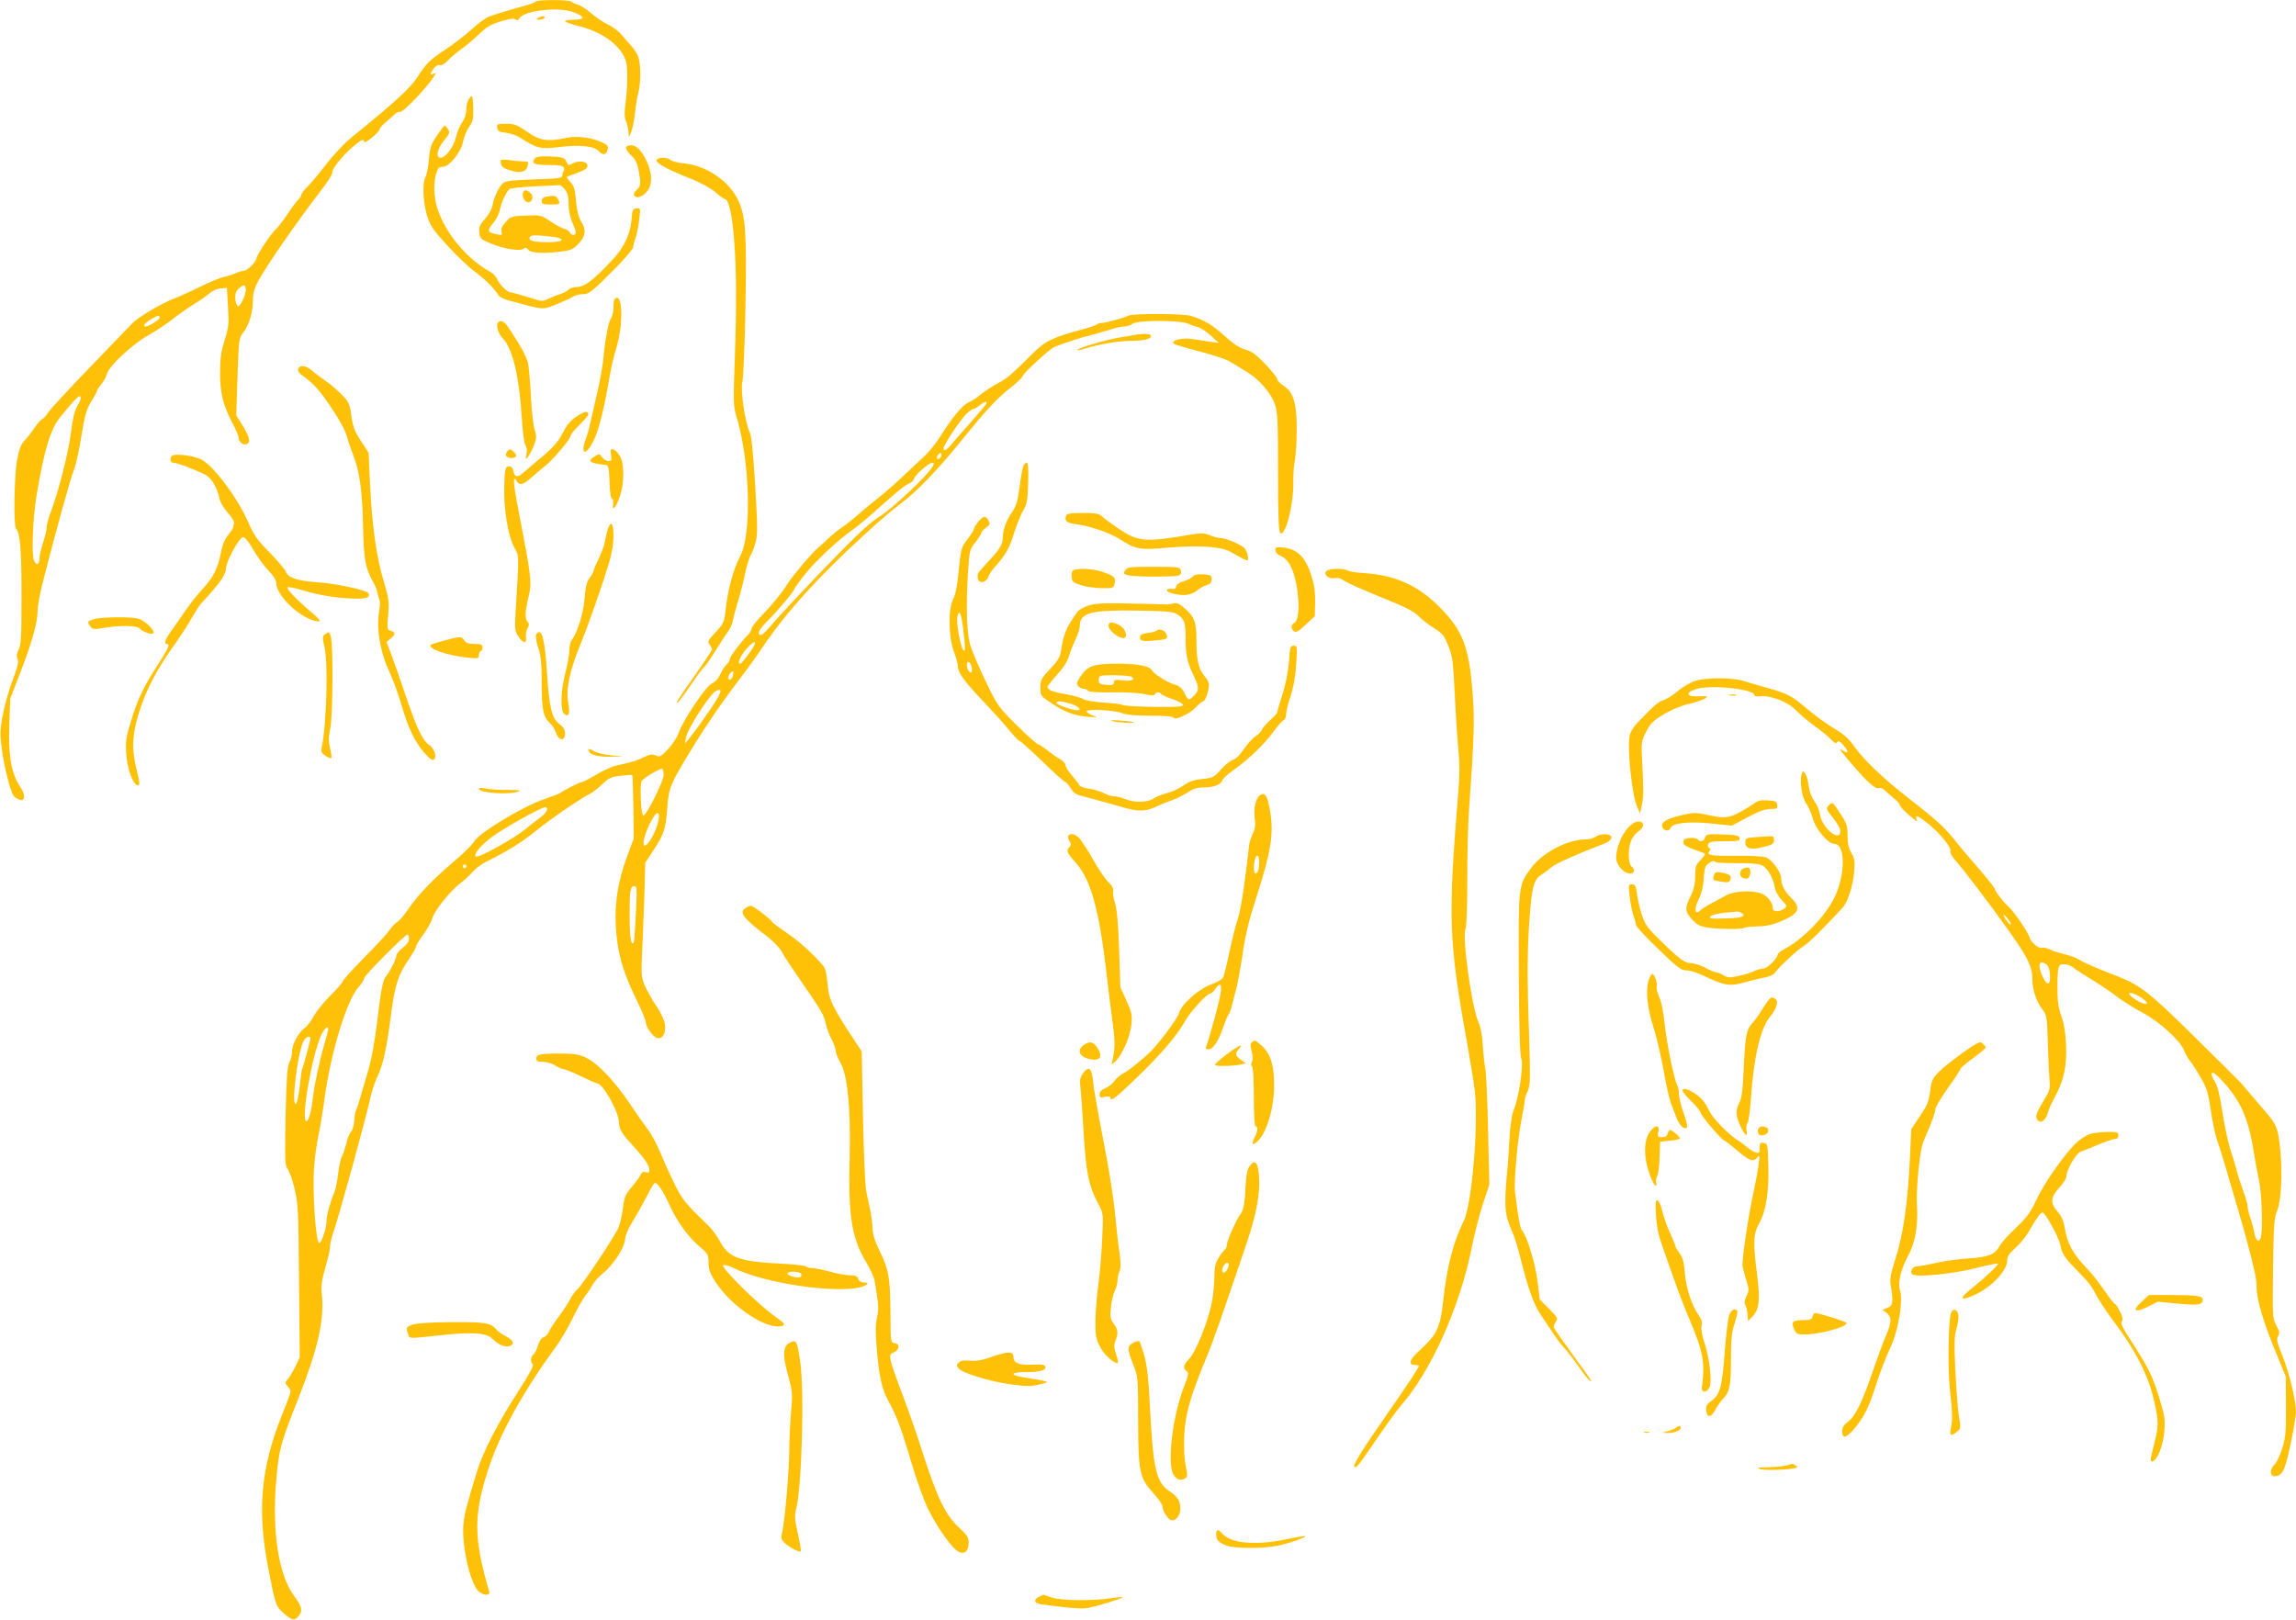 <?xml version="1.0" standalone="no"?>
<!DOCTYPE svg PUBLIC "-//W3C//DTD SVG 20010904//EN"
 "http://www.w3.org/TR/2001/REC-SVG-20010904/DTD/svg10.dtd">
<svg version="1.0" xmlns="http://www.w3.org/2000/svg"
 width="1280pt" height="903pt" viewBox="0 0 1280 903"
 preserveAspectRatio="xMidYMid meet">
<g transform="translate(0,903) scale(0.1,-0.1)"
fill="#ffc107" stroke="none">
<path d="M2986 9021 c-3 -4 -27 -14 -53 -21 -69 -18 -173 -50 -208 -63 -16 -6
-59 -37 -95 -70 -36 -33 -101 -83 -145 -112 -91 -60 -108 -78 -158 -155 -38
-60 -131 -145 -372 -340 -37 -30 -100 -98 -140 -150 -40 -52 -87 -108 -104
-124 -17 -17 -31 -35 -31 -42 0 -6 -6 -17 -14 -23 -8 -7 -36 -44 -63 -84 -26
-40 -56 -78 -66 -86 -20 -14 -107 -145 -107 -160 0 -19 -52 -71 -71 -71 -11 0
-32 -6 -47 -14 -15 -7 -43 -16 -64 -20 -20 -4 -81 -29 -135 -56 -55 -27 -122
-57 -149 -67 -66 -26 -193 -101 -224 -133 -14 -14 -121 -126 -239 -248 -118
-122 -223 -236 -233 -252 -10 -17 -24 -33 -32 -36 -8 -3 -27 -24 -42 -47 -15
-23 -41 -56 -57 -73 -22 -24 -31 -49 -42 -110 -16 -87 -20 -364 -6 -380 23
-25 31 -118 31 -374 0 -229 -2 -276 -16 -302 -11 -22 -13 -37 -6 -52 7 -16 1
-41 -23 -106 -36 -94 -64 -205 -72 -290 -7 -82 48 -349 78 -372 53 -44 73 -6
30 58 -48 73 -65 169 -59 343 l5 146 58 150 c64 165 95 276 95 345 0 25 15
104 34 175 70 272 147 552 167 602 12 29 31 116 43 193 19 117 28 148 54 190
18 28 32 55 32 60 0 5 11 21 24 37 14 16 28 42 32 58 11 44 145 169 233 217
40 23 97 60 126 83 29 24 83 62 121 86 38 23 80 53 94 65 14 13 41 25 60 26
l35 3 6 -105 c6 -95 4 -113 -18 -185 -20 -63 -26 -102 -26 -180 -1 -114 16
-184 69 -284 19 -35 34 -72 34 -81 0 -23 26 -44 45 -36 24 9 18 36 -21 101
l-37 60 7 214 c7 208 8 215 32 247 33 42 54 113 54 179 0 39 8 67 31 111 45
83 220 336 357 513 31 41 56 80 54 88 -4 18 54 92 112 142 48 42 66 50 66 30
0 -15 82 51 87 71 2 8 16 24 29 35 14 11 36 31 49 43 13 13 28 21 33 18 11 -7
103 83 167 164 32 42 41 59 27 51 -27 -14 -28 -4 -3 28 11 14 25 22 34 18 9
-3 28 8 48 30 19 19 50 45 69 58 19 12 62 48 95 79 48 46 72 61 127 77 49 15
72 18 81 11 9 -8 16 -6 24 8 27 41 216 63 297 33 68 -25 71 -43 7 -43 -28 0
-51 -4 -51 -8 0 -4 34 -17 76 -27 136 -34 239 -112 264 -198 11 -42 9 -154 -6
-261 -3 -28 -2 -57 5 -70 6 -11 12 -37 14 -56 l3 -35 13 30 c7 17 17 64 21
105 4 41 13 93 19 115 14 53 14 153 0 196 -7 19 -23 45 -36 59 -13 14 -38 43
-56 64 -18 22 -52 48 -77 59 -25 11 -67 39 -94 63 -28 24 -62 46 -78 49 -15 4
-30 11 -33 16 -8 11 -192 12 -199 0z m-1616 -1606 c0 -32 -31 -96 -44 -92 -6
2 -12 20 -14 40 -2 26 3 42 17 56 28 28 41 26 41 -4z m-480 -155 c0 -12 -59
-50 -78 -50 -19 0 -5 19 32 41 35 21 46 24 46 9z m-440 -451 c0 -7 -9 -26 -20
-45 -14 -22 -25 -69 -35 -149 -14 -112 -69 -327 -114 -445 -12 -30 -21 -67
-21 -81 0 -14 -9 -52 -20 -85 -11 -32 -20 -71 -20 -86 0 -38 -18 -44 -31 -11
-14 38 -6 234 15 363 43 253 77 367 132 435 91 112 114 133 114 104z"/>
<path d="M3000 8930 c-12 -8 -11 -10 7 -10 12 0 25 5 28 10 8 13 -15 13 -35 0z"/>
<path d="M2618 8483 c-11 -12 -18 -36 -18 -60 0 -26 -8 -53 -24 -76 -13 -19
-28 -55 -34 -81 -10 -50 -57 -114 -84 -115 -31 -2 -21 48 17 95 31 38 34 46
23 64 -7 11 -16 20 -19 20 -3 0 -23 -26 -44 -57 -33 -50 -39 -69 -44 -133 -4
-41 -12 -85 -19 -97 -18 -33 -14 -137 8 -212 18 -59 32 -80 113 -169 51 -56
119 -121 152 -145 58 -42 113 -97 133 -132 5 -10 31 -23 58 -30 202 -55 185
-54 273 -19 36 15 75 33 86 40 11 8 34 14 53 14 37 0 51 12 193 155 48 50 88
97 89 106 0 9 6 34 14 55 7 22 16 67 20 102 7 62 7 63 -16 60 -20 -3 -23 -10
-26 -48 -5 -88 -38 -162 -101 -231 -109 -118 -161 -159 -206 -159 -18 0 -38
-7 -45 -14 -6 -8 -28 -20 -48 -26 -20 -6 -51 -19 -68 -27 -29 -15 -35 -14
-112 11 -44 14 -88 26 -96 26 -18 0 -64 46 -76 77 -5 12 -20 27 -33 35 -164
90 -302 281 -314 433 -4 38 -1 83 7 110 11 39 16 45 39 45 36 0 103 84 113
142 4 23 19 59 33 80 23 34 25 48 23 110 -3 68 -4 70 -20 51z"/>
<path d="M2772 8318 c2 -19 11 -24 48 -28 25 -3 61 -15 80 -28 94 -60 113 -64
216 -52 113 14 196 6 220 -21 21 -23 40 -24 48 -3 10 26 7 33 -21 47 -61 30
-141 41 -202 29 -111 -23 -150 -17 -222 33 -56 39 -70 45 -117 45 -50 0 -53
-2 -50 -22z"/>
<path d="M3490 8205 c0 -8 14 -28 30 -43 22 -20 33 -41 40 -81 14 -75 13 -88
-11 -110 -12 -11 -18 -24 -14 -30 11 -19 40 -12 68 17 32 34 36 89 10 154 -27
69 -61 108 -94 108 -19 0 -29 -5 -29 -15z"/>
<path d="M2981 8146 c-22 -27 -2 -36 79 -36 58 0 79 -4 83 -14 3 -8 3 -17 -1
-21 -4 -3 -7 -14 -7 -23 0 -15 -19 -18 -156 -22 -115 -4 -161 -9 -173 -19 -24
-20 -52 -78 -60 -124 -4 -23 -21 -54 -42 -77 -29 -32 -35 -45 -32 -75 3 -35 7
-38 63 -62 73 -31 164 -45 184 -30 10 9 16 7 26 -6 14 -19 94 -22 194 -8 45 6
60 14 88 44 39 43 42 75 12 124 -14 23 -23 59 -28 113 -5 64 -11 84 -31 105
-13 13 -22 27 -19 29 2 2 29 13 59 23 41 15 55 24 55 39 0 24 -47 32 -82 13
-12 -7 -24 -10 -25 -8 -2 2 -8 13 -14 24 -9 17 -23 20 -86 23 -57 2 -78 -1
-87 -12z m168 -172 c16 -20 21 -41 21 -83 0 -34 8 -73 20 -100 11 -24 20 -49
20 -57 0 -18 -26 -18 -33 0 -3 7 -16 16 -30 20 -14 3 -49 22 -78 42 -53 35
-56 36 -137 32 -80 -3 -85 -4 -113 -36 -22 -24 -28 -39 -23 -54 6 -19 3 -20
-27 -14 -52 10 -55 21 -21 60 17 20 34 53 38 73 8 44 38 108 56 120 7 4 69 11
138 14 69 3 130 6 137 7 6 1 21 -10 32 -24z m-33 -271 c35 -13 8 -23 -63 -23
-82 0 -111 9 -98 30 6 9 27 10 77 5 39 -3 76 -9 84 -12z"/>
<path d="M2916 7954 c-8 -22 12 -56 32 -52 24 5 28 39 6 55 -23 17 -31 16 -38
-3z"/>
<path d="M3043 7933 c-15 -3 -23 -12 -23 -24 0 -16 7 -19 50 -19 54 0 55 1 40
31 -10 19 -22 21 -67 12z"/>
<path d="M3660 8135 c0 -17 74 -56 200 -105 49 -20 103 -50 129 -72 24 -21 48
-38 52 -38 21 0 40 -84 51 -219 14 -183 15 -368 4 -684 -8 -218 -7 -253 7
-300 78 -249 90 -666 23 -789 -37 -68 -70 -190 -82 -308 -7 -59 -11 -68 -55
-115 -43 -46 -46 -52 -33 -69 8 -11 14 -23 14 -26 0 -4 -37 -61 -83 -126 -109
-155 -125 -180 -109 -170 7 4 39 47 71 94 32 48 66 94 75 101 9 8 37 48 63 90
26 42 57 90 70 107 13 17 26 46 29 65 3 19 17 68 29 109 13 42 31 111 39 153
9 43 23 88 30 100 8 12 21 45 28 72 12 43 12 86 -2 320 -11 183 -21 278 -30
295 -26 48 -54 241 -41 283 5 18 13 205 17 417 7 421 1 507 -42 596 -50 105
-176 191 -301 203 -34 4 -68 12 -75 19 -18 18 -78 16 -78 -3z"/>
<path d="M2792 8120 c2 -17 14 -27 43 -37 60 -21 97 -14 106 20 7 24 5 27 -19
27 -15 0 -51 3 -80 7 -52 6 -54 5 -50 -17z"/>
<path d="M3427 7363 c-4 -3 -7 -25 -7 -47 0 -23 -6 -50 -14 -61 -14 -21 -31
-107 -42 -220 -3 -38 -17 -117 -30 -175 -13 -58 -31 -134 -39 -170 -7 -36 -19
-79 -25 -95 -43 -110 1 -112 48 -2 24 55 54 180 77 317 8 52 26 133 41 180 41
136 35 318 -9 273z"/>
<path d="M6290 7270 c-22 -12 -124 -40 -146 -40 -11 0 -24 -4 -29 -9 -6 -4
-39 -16 -75 -26 -175 -47 -211 -64 -285 -138 -117 -116 -138 -134 -180 -157
-39 -20 -93 -56 -127 -84 -9 -8 -31 -21 -50 -30 -35 -17 -92 -87 -160 -195
-22 -35 -61 -83 -85 -105 -25 -23 -80 -74 -122 -114 -42 -40 -101 -92 -131
-115 -30 -23 -79 -63 -109 -90 -29 -26 -74 -62 -100 -79 -25 -18 -60 -46 -76
-63 -17 -16 -44 -41 -61 -55 -27 -23 -136 -151 -159 -188 -34 -55 -91 -125
-144 -179 -33 -34 -61 -69 -61 -77 0 -8 -8 -23 -18 -33 -41 -41 -102 -122
-102 -135 0 -8 -8 -22 -19 -32 -10 -9 -26 -34 -36 -56 -11 -24 -28 -43 -46
-50 -33 -14 -162 -206 -186 -277 -8 -23 -35 -64 -59 -90 -40 -42 -46 -45 -68
-35 -20 9 -33 7 -68 -10 -41 -20 -57 -25 -153 -46 -22 -5 -71 -27 -109 -50
-39 -23 -75 -42 -81 -42 -12 0 -101 -45 -120 -60 -5 -4 -46 -20 -90 -35 -125
-43 -369 -191 -395 -240 -8 -15 -57 -64 -110 -108 -121 -104 -200 -186 -253
-264 -23 -34 -51 -67 -62 -73 -11 -6 -31 -27 -44 -46 -13 -19 -77 -89 -143
-155 -65 -66 -118 -125 -118 -131 0 -5 -30 -41 -68 -78 -37 -37 -78 -88 -92
-114 -13 -26 -37 -56 -52 -68 -35 -24 -71 -93 -70 -132 0 -16 -6 -43 -15 -59
-12 -25 -16 -84 -21 -304 -4 -245 -3 -275 12 -291 9 -11 26 -59 38 -108 20
-82 22 -121 25 -516 l4 -426 -26 -54 c-15 -29 -34 -61 -43 -70 -14 -16 -13
-20 1 -36 10 -10 17 -24 17 -30 0 -6 -22 -68 -50 -136 -116 -291 -137 -527
-75 -846 40 -209 43 -217 88 -255 46 -40 57 -42 80 -17 26 28 21 56 -19 108
-90 117 -129 360 -104 650 14 169 24 208 120 449 111 281 148 442 135 583 -6
55 -2 82 19 156 14 48 26 100 26 114 0 15 6 44 14 67 33 94 181 630 216 785 7
30 23 75 35 100 30 61 51 155 75 345 23 170 39 220 107 319 18 26 33 54 33 60
0 7 18 37 40 66 22 30 45 70 50 90 11 42 99 152 155 195 22 16 53 45 69 63 16
19 50 44 75 57 118 58 203 111 276 171 79 64 246 179 303 208 16 8 48 33 71
55 35 34 49 40 101 46 34 4 63 6 65 4 2 -2 4 -83 6 -179 l2 -175 -36 -97 c-50
-133 -71 -256 -64 -388 7 -144 37 -252 107 -396 33 -67 60 -131 60 -141 0 -30
43 -88 67 -91 29 -4 47 30 40 78 -3 21 -23 65 -47 100 -23 34 -52 85 -64 113
-22 51 -23 57 -14 237 4 102 10 245 12 318 l3 132 45 68 c59 89 69 119 78 237
8 114 16 132 133 324 79 131 180 277 271 396 34 44 94 127 133 185 132 194
311 390 565 622 69 64 159 141 200 171 93 70 202 183 343 357 135 167 192 228
273 292 34 27 62 54 62 59 0 14 150 153 179 165 44 19 143 51 196 64 28 7 77
21 109 31 33 11 71 19 85 19 14 0 35 7 45 15 28 21 261 21 308 1 18 -8 44 -17
58 -20 14 -4 45 -24 70 -47 l45 -41 -50 7 c-27 4 -72 11 -100 15 -50 7 -105
-4 -105 -21 0 -8 25 -16 197 -62 51 -14 107 -34 125 -46 18 -11 57 -34 85 -52
71 -41 137 -118 160 -182 16 -46 18 -89 18 -379 0 -238 3 -330 12 -339 27 -27
75 154 73 276 -1 44 3 103 9 130 5 28 10 101 10 164 1 149 -17 213 -71 249
-21 13 -38 31 -38 39 0 8 -30 46 -67 84 -53 55 -78 72 -112 81 -31 8 -64 30
-115 76 -69 62 -111 87 -187 111 -41 13 -326 14 -349 1z m-790 -487 c0 -5 -34
-46 -76 -93 -42 -47 -92 -104 -111 -127 -35 -43 -53 -53 -53 -32 0 17 87 148
123 187 17 17 36 32 43 32 6 0 22 9 35 20 25 20 39 25 39 13z m-259 -306 c-16
-16 -26 0 -10 19 9 11 15 12 17 4 2 -6 -1 -17 -7 -23z m-41 -47 c-25 -47 -219
-230 -294 -278 -63 -40 -129 -103 -309 -289 -126 -131 -254 -268 -285 -305
-31 -38 -62 -68 -69 -68 -26 0 -12 31 31 73 52 50 156 174 156 186 0 4 27 41
60 82 61 76 184 190 261 244 41 29 68 52 225 191 38 34 79 64 91 68 12 4 25
16 28 26 7 23 83 90 102 90 11 0 11 -5 3 -20z m-994 -995 c-8 -22 -70 -104
-78 -105 -19 -1 -5 35 28 76 36 43 62 58 50 29z m-121 -174 c-7 -23 -25 -29
-25 -8 0 14 21 39 28 33 2 -3 1 -14 -3 -25z m-140 -207 c-41 -60 -87 -122
-101 -139 l-25 -30 6 35 c7 45 133 241 165 257 46 23 34 -10 -45 -123z m-245
-344 c0 -35 -99 -232 -114 -227 -13 4 -20 176 -9 193 12 18 106 73 115 68 4
-3 8 -18 8 -34z m-650 -194 c0 -8 -17 -28 -37 -43 -21 -15 -58 -44 -83 -65
-66 -54 -266 -165 -278 -153 -13 13 28 62 92 110 61 46 274 165 296 165 6 0
10 -7 10 -14z m614 -87 c-9 -30 -28 -69 -42 -88 -58 -79 -37 44 24 138 27 40
37 10 18 -50z m-1064 -229 c0 -5 -4 -10 -10 -10 -5 0 -10 5 -10 10 0 6 5 10
10 10 6 0 10 -4 10 -10z m945 -262 c-4 -84 -9 -157 -12 -162 -15 -23 -23 32
-23 151 0 141 4 163 27 163 14 0 15 -19 8 -152z m-1265 -142 c0 -15 -12 -33
-35 -50 -19 -15 -35 -34 -35 -42 0 -18 -37 -93 -57 -116 -19 -21 -28 -67 -53
-274 -11 -88 -30 -191 -41 -230 -11 -38 -31 -106 -44 -151 -13 -45 -26 -87
-30 -93 -4 -6 -8 -31 -10 -56 -1 -25 -9 -53 -17 -62 -9 -9 -21 -39 -27 -66 -7
-27 -18 -61 -25 -75 -8 -14 -17 -57 -21 -95 -4 -38 -13 -83 -20 -100 -26 -64
-45 -135 -45 -167 0 -36 -28 -119 -40 -119 -20 0 -39 289 -29 422 4 55 15 133
23 172 9 39 25 136 36 216 35 255 124 547 190 618 16 18 30 40 30 48 0 15 228
244 242 244 5 0 8 -11 8 -24z m-450 -504 c0 -4 -9 -39 -20 -77 -29 -100 -57
-230 -65 -300 -9 -82 -24 -135 -37 -135 -32 0 29 357 82 478 16 36 40 57 40
34z m-100 -52 c0 -13 -40 -161 -46 -171 -2 -4 -8 -46 -13 -94 -5 -48 -14 -92
-20 -98 -29 -29 5 271 40 346 12 26 39 38 39 17z"/>
<path d="M2775 7230 c-11 -17 4 -63 30 -89 53 -56 90 -213 104 -441 5 -81 14
-147 21 -155 7 -9 9 -27 5 -47 -6 -31 -5 -32 9 -14 9 11 23 39 33 64 14 38 15
50 4 86 -8 22 -17 104 -21 181 -4 77 -11 160 -15 185 -7 39 -47 111 -120 218
-17 23 -40 29 -50 12z"/>
<path d="M6340 7165 c-8 -2 -49 -9 -90 -15 -79 -13 -229 -56 -244 -70 -5 -5
13 -2 40 6 84 26 193 44 266 44 70 0 114 13 103 31 -6 8 -41 10 -75 4z"/>
<path d="M1663 6974 c-4 -12 3 -24 23 -38 64 -46 94 -80 162 -180 43 -64 76
-124 85 -157 8 -30 25 -79 37 -109 34 -83 51 -206 54 -395 4 -181 13 -234 53
-303 13 -24 26 -53 27 -65 2 -12 7 -30 11 -40 4 -9 4 -34 0 -55 -19 -101 3
-237 58 -352 19 -41 49 -124 66 -183 38 -130 75 -206 129 -267 30 -33 43 -42
52 -34 17 17 1 62 -31 84 -36 26 -68 96 -133 288 -29 87 -64 185 -77 220 l-24
63 23 19 c28 23 28 36 1 43 -21 6 -22 10 -15 89 6 74 3 93 -22 178 -44 142
-69 323 -80 571 l-7 155 -43 66 c-36 55 -45 80 -53 140 -9 66 -14 77 -52 116
-23 24 -62 58 -87 75 -25 17 -60 43 -78 59 -37 31 -69 36 -79 12z"/>
<path d="M3217 6710 c-29 -18 -54 -45 -68 -72 -35 -69 -56 -95 -132 -159 -40
-33 -81 -68 -92 -78 -37 -34 -55 -34 -62 -1 -3 20 -12 30 -23 30 -24 0 -26
-10 -29 -120 -3 -120 22 -270 56 -332 28 -51 27 -29 7 -368 -5 -84 -3 -99 15
-127 25 -40 50 -44 43 -7 -2 14 1 36 8 50 11 19 11 27 2 36 -17 17 -15 61 5
142 19 80 16 105 -58 489 -29 148 -31 196 -8 154 15 -26 35 -21 82 21 23 21
56 48 72 61 40 29 145 152 145 169 0 8 23 36 50 63 28 27 50 53 50 58 0 22
-20 19 -63 -9z"/>
<path d="M2832 6518 c-7 -7 -12 -17 -12 -24 0 -15 34 -24 51 -13 11 7 10 12
-6 29 -16 16 -23 18 -33 8z"/>
<path d="M3406 6523 c-3 -3 -2 -18 1 -34 5 -25 2 -29 -15 -29 -12 0 -28 10
-36 21 -14 21 -16 21 -40 5 -44 -28 -33 -37 64 -49 12 -2 16 -22 18 -95 2 -57
7 -92 14 -92 6 0 8 -12 6 -30 -7 -46 17 -19 38 43 25 73 25 183 0 224 -20 32
-39 46 -50 36z"/>
<path d="M968 6493 c-24 -6 -24 -43 0 -43 19 0 110 -34 173 -65 38 -18 71 -74
84 -140 3 -16 24 -50 46 -75 22 -24 37 -50 34 -58 -3 -7 -5 -17 -5 -21 0 -5
-13 -25 -29 -45 -20 -25 -32 -56 -41 -104 -12 -68 -41 -130 -86 -179 -57 -64
-71 -81 -119 -150 -27 -40 -62 -89 -77 -110 -28 -40 -35 -63 -18 -63 20 0 9
-24 -49 -114 -81 -126 -115 -197 -151 -317 -28 -91 -31 -114 -26 -182 5 -76
32 -157 56 -172 22 -13 22 3 0 92 -27 107 -23 191 16 314 41 132 102 244 217
404 23 33 58 87 76 120 19 33 42 69 52 80 103 111 139 162 139 196 0 38 74
174 95 174 11 0 32 -26 57 -70 22 -38 59 -90 84 -115 28 -29 44 -55 44 -70 0
-66 118 -184 211 -210 46 -13 41 0 -19 50 -76 64 -137 128 -129 136 3 3 37 -3
74 -14 103 -30 169 -42 268 -48 92 -5 120 2 110 27 -7 19 -184 57 -300 64 -98
7 -151 26 -161 57 -3 11 -43 58 -89 106 -71 71 -90 99 -120 168 -57 134 -195
319 -264 353 -36 18 -121 31 -153 24z"/>
<path d="M5705 6433 c-4 -10 -14 -63 -21 -118 -11 -82 -19 -107 -43 -142 -32
-44 -51 -100 -51 -146 0 -31 -20 -63 -76 -123 -60 -64 -64 -70 -64 -85 0 -30
16 -42 39 -30 11 7 21 18 21 25 0 7 17 33 38 57 63 73 78 100 106 189 15 47
38 103 51 125 20 34 24 57 27 153 2 79 0 112 -8 112 -7 0 -15 -8 -19 -17z"/>
<path d="M5944 6155 c-12 -29 4 -42 58 -48 68 -8 183 -47 234 -79 99 -63 114
-65 279 -51 164 14 292 6 342 -22 110 -61 103 -60 99 -23 -2 17 -12 38 -22 46
-29 22 -103 52 -129 52 -12 0 -39 7 -60 16 -30 12 -48 13 -98 5 -260 -45 -299
-42 -404 27 -43 29 -87 61 -98 72 -18 17 -34 20 -108 20 -69 0 -89 -3 -93 -15z"/>
<path d="M5453 6120 c-13 -15 -23 -33 -23 -38 0 -6 -16 -32 -36 -58 -35 -45
-37 -52 -49 -173 -8 -85 -18 -137 -31 -161 -29 -53 -26 -214 4 -293 12 -32 22
-68 22 -80 1 -40 32 -82 163 -220 38 -40 92 -100 120 -134 28 -35 55 -63 60
-63 5 0 63 -52 128 -115 65 -63 123 -115 128 -115 5 0 18 -15 29 -33 15 -26
30 -37 68 -46 122 -33 163 -44 225 -62 85 -25 124 -24 185 4 27 13 67 29 89
36 22 8 60 26 84 42 33 22 56 29 92 29 56 0 96 16 104 40 3 10 29 34 58 54 84
59 176 147 223 212 25 34 51 65 59 68 8 3 15 18 15 34 0 16 11 61 25 101 16
49 27 108 31 177 7 100 6 104 -14 104 -18 0 -21 -8 -26 -87 -4 -56 -17 -123
-36 -183 -17 -52 -30 -98 -30 -103 0 -4 -18 -23 -40 -43 -21 -19 -42 -43 -45
-52 -2 -9 -19 -26 -36 -37 -17 -11 -46 -44 -66 -73 -20 -30 -45 -55 -59 -58
-13 -3 -43 -27 -67 -53 -39 -45 -46 -48 -105 -54 -47 -5 -74 -14 -105 -37 -23
-16 -64 -35 -92 -42 -27 -7 -61 -20 -74 -30 -30 -22 -108 -24 -158 -3 -19 8
-46 15 -60 15 -13 0 -40 8 -61 19 -20 10 -57 21 -82 24 -28 3 -49 12 -55 23
-5 10 -25 34 -42 54 -18 21 -33 45 -33 54 0 9 -14 25 -31 34 -17 9 -49 32 -71
50 -22 17 -45 32 -50 32 -6 0 -59 47 -118 105 -105 104 -108 108 -178 253 -39
81 -78 174 -86 207 -17 69 -21 228 -9 400 8 116 9 123 41 162 17 22 32 45 32
51 0 6 12 19 26 29 23 17 25 22 15 41 -15 29 -31 27 -58 -8z m-83 -601 c13
-107 13 -126 0 -113 -15 15 -40 151 -33 184 9 49 23 21 33 -71z m46 -204 c4
-14 3 -29 0 -33 -9 -8 -26 18 -26 41 0 26 19 20 26 -8z"/>
<path d="M3390 6084 c-6 -14 -13 -44 -16 -67 -4 -23 -20 -68 -35 -99 -16 -32
-29 -62 -29 -68 0 -6 -10 -24 -22 -41 -18 -23 -24 -50 -29 -117 -7 -83 -41
-192 -72 -231 -7 -8 -13 -35 -13 -60 -1 -25 -11 -82 -23 -126 -25 -97 -28
-207 -6 -225 26 -21 34 1 23 61 -14 74 6 174 66 322 48 118 122 329 162 461
15 50 24 103 24 147 0 71 -13 90 -30 43z"/>
<path d="M7110 5963 c0 -12 12 -25 33 -34 21 -9 39 -29 54 -59 45 -93 57 -291
20 -312 -21 -11 -22 -32 -3 -47 11 -9 24 -2 65 36 l51 48 2 75 c1 53 -4 95
-19 144 -33 108 -78 154 -157 163 -41 5 -46 3 -46 -14z"/>
<path d="M6272 5850 c-11 -17 -9 -20 16 -27 34 -10 261 -10 284 -1 11 4 15 14
11 27 -5 20 -12 21 -152 21 -135 0 -147 -2 -159 -20z"/>
<path d="M5989 5853 c-12 -3 -16 -14 -15 -36 1 -29 6 -34 51 -49 28 -9 80 -17
116 -17 64 -1 67 0 73 26 9 33 -4 45 -73 66 -50 16 -115 20 -152 10z"/>
<path d="M7408 5853 c-41 -10 -10 -55 32 -46 19 3 37 -2 56 -16 16 -11 108
-52 204 -91 128 -51 183 -79 204 -101 16 -17 52 -46 80 -64 62 -39 66 -44 94
-116 19 -47 24 -86 32 -255 5 -109 14 -248 20 -309 8 -79 8 -147 0 -240 -58
-705 -54 -831 49 -1400 16 -93 36 -210 42 -260 23 -180 -14 -638 -61 -732 -60
-123 -94 -257 -115 -450 -16 -144 -34 -184 -127 -268 -61 -55 -71 -85 -28 -85
11 0 20 -2 20 -5 0 -10 -65 -108 -176 -267 -139 -199 -197 -292 -183 -297 13
-4 19 3 129 164 49 72 107 151 128 176 169 192 331 553 397 884 14 72 42 180
61 240 l37 110 -7 295 c-3 162 -10 322 -16 355 -6 33 -12 95 -14 137 -3 47
-12 95 -25 123 -37 83 -91 478 -71 515 6 11 10 125 10 277 0 142 4 319 10 393
29 405 31 493 20 643 -20 263 -55 352 -186 484 -120 120 -247 177 -421 188
-40 2 -82 9 -92 15 -20 10 -71 12 -103 3z"/>
<path d="M6650 5816 c-7 -9 -29 -20 -50 -26 -23 -6 -40 -17 -43 -29 -3 -14
-11 -18 -25 -14 -11 2 -23 0 -26 -6 -9 -14 71 -34 113 -27 18 3 43 14 55 24
12 11 35 24 51 29 22 7 30 16 30 34 0 21 -5 24 -46 27 -32 2 -50 -2 -59 -12z"/>
<path d="M6068 5654 c-26 -8 -54 -24 -63 -37 -64 -91 -75 -119 -91 -221 -4
-29 -19 -53 -60 -96 -49 -52 -54 -61 -54 -103 0 -45 1 -47 58 -85 75 -51 130
-71 205 -78 59 -4 61 -4 27 8 -19 7 -34 18 -32 23 3 14 158 6 198 -11 22 -9
74 -14 158 -14 80 0 126 -4 128 -11 6 -18 90 20 124 57 17 19 36 34 42 34 11
0 32 60 32 94 0 10 -11 31 -25 47 -34 41 -45 89 -45 197 0 105 -10 132 -66
181 -29 26 -42 31 -63 27 -14 -4 -30 -6 -36 -6 -5 1 -95 3 -200 5 -149 4 -200
1 -237 -11z m495 -49 c41 -26 47 -45 47 -142 0 -88 10 -130 49 -210 26 -53 26
-71 -1 -100 -29 -31 -35 -29 -55 14 -14 28 -27 39 -59 48 -38 11 -114 60 -122
78 -11 23 -81 37 -189 37 -135 0 -167 -11 -207 -68 -24 -35 -26 -44 -16 -57 7
-8 21 -15 31 -15 10 0 21 -5 25 -11 4 -7 49 -10 133 -9 71 2 150 -3 181 -10
39 -8 55 -9 58 -1 4 13 29 15 34 3 2 -5 30 -18 63 -29 33 -11 60 -26 60 -33 0
-10 -34 -12 -159 -11 -88 1 -167 6 -175 10 -9 5 -57 11 -108 14 -52 3 -102 12
-115 20 -13 8 -57 20 -98 27 -74 13 -100 24 -100 41 0 5 24 35 53 67 33 36 57
74 66 102 7 25 24 68 37 95 13 28 24 62 24 76 0 73 61 89 321 85 167 -3 199
-6 222 -21z m-255 -348 c24 -16 1 -26 -48 -20 -43 5 -50 3 -50 -11 0 -14 -8
-17 -42 -14 -35 2 -43 7 -43 23 0 11 3 22 7 25 11 9 162 6 176 -3z m-343 -149
c41 -11 71 -38 42 -38 -27 0 -117 31 -117 40 0 13 20 13 75 -2z"/>
<path d="M6180 5542 c0 -33 79 -87 94 -64 11 18 -7 53 -35 67 -38 20 -59 19
-59 -3z"/>
<path d="M6446 5513 c-3 -4 -25 -9 -49 -12 -33 -5 -42 -10 -42 -26 0 -21 22
-23 112 -13 41 4 47 12 33 37 -10 20 -40 28 -54 14z"/>
<path d="M523 5578 c-37 -12 -38 -15 -19 -41 12 -16 21 -17 77 -7 94 15 184
13 198 -4 17 -20 69 -37 77 -25 8 13 -44 65 -79 78 -35 14 -211 12 -254 -1z"/>
<path d="M1815 5496 c-18 -13 -19 -17 -6 -73 21 -86 12 -428 -15 -559 -5 -26
-2 -33 21 -48 15 -10 29 -15 32 -12 3 3 0 27 -7 55 -9 39 -9 62 1 108 15 69
17 474 3 516 -8 25 -11 26 -29 13z"/>
<path d="M2992 5497 c-8 -9 -6 -30 8 -76 16 -50 20 -92 20 -202 0 -148 9 -187
48 -223 12 -10 26 -34 32 -52 15 -45 50 -48 50 -4 0 21 -8 36 -30 52 -43 31
-58 93 -70 278 -12 195 -29 262 -58 227z"/>
<path d="M2476 5459 c-38 -10 -71 -21 -74 -23 -21 -22 89 -60 208 -73 57 -5
60 -5 60 16 0 11 5 21 10 21 6 0 10 9 10 20 0 17 -7 20 -45 20 -34 0 -48 5
-57 20 -15 23 -21 23 -112 -1z"/>
<path d="M9450 5234 c-25 -8 -70 -34 -99 -59 -30 -24 -66 -47 -81 -50 -23 -5
-53 -32 -144 -127 -19 -20 -38 -51 -41 -70 -14 -74 13 -332 42 -396 l16 -37
10 45 c10 50 10 84 2 245 -6 106 -5 112 22 165 23 46 39 62 97 97 43 26 96 48
143 59 41 10 82 24 91 31 15 12 9 13 -38 11 -68 -4 -77 20 -15 40 76 26 325 1
325 -33 0 -7 13 -9 34 -7 59 7 157 -33 202 -81 22 -23 67 -61 99 -84 33 -23
73 -55 89 -72 22 -23 32 -28 38 -19 6 10 15 6 33 -15 33 -37 32 -54 -2 -31
-23 14 -19 7 17 -36 104 -125 162 -181 182 -174 13 4 27 -2 42 -18 13 -12 35
-32 49 -43 14 -11 26 -25 27 -31 0 -10 45 -55 83 -83 15 -12 17 -12 11 3 -10
27 11 18 69 -29 67 -56 128 -132 120 -151 -3 -8 10 -31 29 -52 43 -48 189
-239 295 -389 107 -149 133 -203 133 -269 0 -61 21 -125 56 -171 24 -31 26
-42 30 -176 2 -78 6 -171 9 -207 6 -63 4 -68 -35 -132 -43 -72 -47 -89 -26
-107 18 -15 43 8 53 47 3 15 21 54 39 87 50 91 67 172 62 290 -3 69 -11 119
-26 160 -17 47 -22 82 -22 166 0 75 4 110 13 117 15 13 55 5 78 -14 8 -8 53
-36 98 -64 46 -28 110 -71 142 -96 33 -25 97 -65 142 -89 97 -52 209 -154 233
-211 9 -22 24 -48 33 -59 10 -11 36 -51 58 -90 36 -61 43 -85 58 -185 9 -63
25 -140 36 -170 11 -30 29 -86 40 -125 11 -38 41 -140 66 -225 25 -85 49 -168
53 -185 45 -166 60 -233 60 -274 0 -72 32 -185 101 -354 l62 -152 1 -165 c1
-144 -2 -174 -21 -236 -12 -39 -32 -79 -43 -89 -26 -24 -27 -65 -1 -65 45 0
60 30 91 180 17 79 30 160 30 180 0 62 -38 216 -75 310 -31 75 -35 92 -25 111
10 18 8 28 -10 60 -21 38 -21 47 -18 317 3 245 6 282 23 322 23 57 31 215 16
353 -12 107 -20 128 -72 188 -18 22 -58 68 -87 102 -29 34 -57 67 -61 72 -5 6
-121 120 -257 255 -261 257 -302 288 -449 345 -96 37 -170 69 -196 86 -13 9
-49 22 -79 29 -30 7 -68 19 -83 27 -16 8 -35 12 -42 9 -18 -7 -62 29 -70 57
-10 33 -94 155 -122 177 -22 17 -73 84 -73 96 0 6 -55 73 -120 148 -25 28 -72
83 -103 123 -62 76 -98 109 -272 245 -134 105 -237 205 -289 278 -28 41 -57
67 -113 100 -41 25 -106 72 -145 105 -87 75 -111 88 -223 119 -49 14 -113 32
-141 41 -62 18 -202 18 -264 -1z m1760 -1356 c0 -6 -9 1 -20 15 -11 14 -20 29
-20 34 1 11 40 -37 40 -49z m218 -278 c5 -61 -12 -71 -37 -22 -33 65 -26 104
13 78 15 -9 22 -26 24 -56z m517 -137 c31 -23 32 -36 3 -27 -30 9 -78 43 -78
54 0 12 43 -4 75 -27z m436 -450 c109 -116 154 -215 184 -409 9 -54 23 -130
31 -168 14 -69 19 -261 8 -304 -9 -34 -28 -21 -36 24 -3 21 -14 59 -22 83 -9
24 -16 54 -16 66 0 12 -12 53 -26 91 -14 38 -29 85 -34 104 -4 19 -19 71 -34
115 -14 44 -35 140 -46 214 -13 88 -27 145 -40 166 -39 63 -21 73 31 18z"/>
<path d="M9643 5153 c9 -2 25 -2 35 0 9 3 1 5 -18 5 -19 0 -27 -2 -17 -5z"/>
<path d="M6200 5010 c24 -8 127 -14 119 -6 -2 2 -35 6 -74 9 -43 3 -60 2 -45
-3z"/>
<path d="M3280 4852 c0 -27 45 -42 120 -41 l75 2 -70 6 c-41 4 -81 15 -97 25
-16 10 -28 14 -28 8z"/>
<path d="M10045 4717 c-14 -35 0 -132 24 -166 13 -17 29 -54 36 -81 17 -63 86
-145 122 -145 61 0 62 -170 1 -296 -52 -109 -178 -237 -285 -293 -18 -9 -33
-22 -33 -29 -1 -21 -59 -77 -80 -77 -12 0 -33 -6 -48 -13 -15 -8 -53 -20 -86
-27 -53 -12 -62 -12 -88 3 -16 9 -35 17 -42 17 -7 0 -34 11 -60 25 -26 14 -61
25 -78 25 -37 0 -71 26 -201 156 -47 48 -61 69 -77 123 -11 37 -22 87 -25 114
-5 39 -10 47 -27 47 -19 0 -20 -4 -13 -66 4 -37 13 -85 21 -107 8 -22 14 -45
14 -52 0 -8 40 -53 90 -102 141 -138 160 -153 193 -153 16 0 53 -11 81 -24
137 -64 156 -67 253 -40 32 9 78 20 103 25 27 5 51 17 59 30 22 31 111 114
156 145 34 22 94 81 216 212 30 32 60 124 66 204 5 56 2 73 -16 103 -15 26
-21 53 -21 97 0 54 -4 67 -42 124 -41 64 -42 65 -61 46 -19 -20 -19 -20 22
-72 23 -28 41 -61 41 -71 0 -69 -101 12 -114 90 -3 24 -18 58 -32 76 -15 20
-27 52 -31 84 -3 28 -12 59 -19 68 -12 17 -13 17 -19 0z"/>
<path d="M2670 4632 c0 -23 170 -34 219 -15 18 7 4 9 -55 9 -43 -1 -98 3 -121
7 -28 6 -43 5 -43 -1z"/>
<path d="M7028 4599 c-26 -14 -41 -73 -33 -130 5 -38 3 -59 -11 -87 -9 -20
-19 -48 -20 -62 -22 -203 -47 -366 -63 -412 -11 -31 -31 -112 -46 -180 -14
-68 -30 -132 -34 -144 -6 -13 -31 -29 -69 -42 -70 -26 -166 -111 -179 -160 -8
-30 -114 -172 -164 -220 -56 -52 -116 -100 -146 -116 -18 -9 -41 -28 -50 -43
-9 -14 -32 -32 -50 -39 -22 -10 -33 -21 -33 -35 0 -18 4 -20 30 -14 19 4 30 3
30 -4 0 -25 26 -6 137 101 145 139 235 244 282 329 26 47 119 149 136 149 7 0
20 11 29 25 27 40 39 31 31 -22 -6 -43 -63 -252 -80 -295 -5 -14 -2 -18 13
-18 25 0 55 46 82 125 11 32 24 63 29 69 6 7 14 30 19 51 6 22 17 67 26 100 8
33 24 121 35 196 14 96 35 182 70 290 87 269 103 366 82 496 -14 83 -28 107
-53 92z m-8 -373 c0 -40 -8 -66 -21 -66 -10 0 -12 44 -3 78 9 34 24 26 24 -12z"/>
<path d="M9778 4550 c-15 -11 -52 -34 -84 -51 -61 -32 -83 -33 -200 -7 -42 8
-64 7 -120 -7 -87 -21 -114 -38 -107 -65 6 -23 38 -27 46 -6 11 28 103 38 227
25 l115 -12 88 47 c62 33 99 46 128 46 36 0 40 2 37 23 -3 19 -10 22 -54 25
-39 2 -56 -2 -76 -18z"/>
<path d="M9076 4415 c-37 -40 -66 -114 -66 -166 0 -41 42 -89 78 -89 25 0 29
22 7 40 -19 16 -20 99 -1 145 8 18 26 41 40 50 35 23 35 55 0 55 -17 0 -37
-12 -58 -35z"/>
<path d="M5955 4370 c-3 -5 0 -18 7 -29 10 -16 10 -23 0 -33 -20 -20 -14 -33
34 -86 83 -93 129 -254 169 -587 13 -116 30 -250 37 -300 14 -102 15 -142 3
-200 l-8 -40 22 19 c38 34 84 143 89 208 4 51 0 69 -29 131 l-33 72 -7 210
c-5 146 -12 225 -23 260 -9 28 -13 58 -10 67 3 11 -5 28 -22 45 -27 27 -60 76
-111 167 -16 26 -39 61 -51 77 -24 29 -55 38 -67 19z"/>
<path d="M8896 4365 c-11 -8 -37 -15 -57 -15 -100 0 -241 -74 -303 -159 -72
-98 -71 -94 -69 -591 2 -292 6 -454 14 -471 14 -36 -13 -218 -43 -289 -9 -21
-19 -87 -23 -160 -4 -69 -8 -138 -10 -155 -17 -167 -17 -243 0 -296 10 -30 24
-65 31 -79 7 -14 24 -70 38 -125 48 -188 74 -263 117 -327 89 -135 103 -154
134 -188 17 -19 53 -65 78 -102 42 -60 67 -88 67 -75 0 3 -45 67 -101 143 -56
77 -103 144 -106 151 -3 7 2 22 10 33 14 20 11 24 -37 73 l-52 52 -12 99 c-12
100 -59 255 -86 285 -12 14 -21 63 -40 216 -7 53 15 296 35 395 10 52 19 103
19 113 0 11 7 35 17 54 14 31 15 62 8 296 -12 342 -11 509 4 691 12 159 24
195 69 223 15 9 38 27 52 39 21 19 161 81 289 129 38 14 56 36 38 47 -19 12
-60 9 -81 -7z"/>
<path d="M9505 4360 c-7 -22 -25 -26 -42 -9 -6 6 -26 9 -44 7 -26 -2 -34 -8
-34 -23 0 -18 10 -24 114 -61 11 -3 6 -13 -17 -37 -29 -30 -32 -39 -32 -93 0
-45 -7 -74 -25 -110 -33 -65 -32 -87 8 -130 26 -29 44 -38 83 -45 61 -10 198
-11 208 -2 3 4 37 7 74 8 48 1 86 10 132 29 101 43 114 73 54 132 -37 37 -54
71 -54 106 0 36 -52 107 -87 119 -18 5 -92 9 -166 8 -139 -2 -166 3 -147 26 8
10 8 14 -1 17 -7 2 -10 11 -6 21 5 14 21 17 92 17 77 0 86 2 83 18 -3 14 -17
17 -95 20 -84 3 -92 1 -98 -18z m58 -136 c4 -4 55 -6 114 -6 59 1 122 -3 138
-9 34 -10 70 -69 80 -129 3 -20 19 -49 38 -68 31 -32 31 -34 13 -48 -28 -20
-65 -18 -63 4 2 28 -32 70 -65 81 -53 19 -149 14 -193 -10 -22 -12 -60 -32
-84 -45 -25 -13 -53 -31 -63 -40 -30 -28 -35 10 -7 64 15 31 25 70 27 115 4
55 8 70 25 82 24 17 31 18 40 9z m147 -284 c27 -17 -2 -28 -75 -30 -104 -3
-111 -2 -97 13 7 6 41 15 75 18 34 3 67 7 72 7 6 1 17 -3 25 -8z"/>
<path d="M9722 4189 c-31 -12 -27 -53 5 -57 17 -3 24 3 29 23 8 33 -4 46 -34
34z"/>
<path d="M9555 4150 c-9 -27 -8 -28 43 -36 34 -5 43 -3 48 10 9 23 -3 33 -48
41 -31 6 -37 4 -43 -15z"/>
<path d="M9788 4363 c-54 -4 -58 -6 -58 -29 0 -36 32 -44 102 -26 50 13 58 18
58 38 0 19 -5 24 -22 22 -13 -1 -49 -3 -80 -5z"/>
<path d="M4158 3969 c-41 -24 -17 -57 120 -161 34 -26 70 -64 81 -85 10 -21
62 -99 114 -174 105 -151 121 -179 131 -227 3 -19 17 -56 31 -84 14 -27 25
-59 25 -70 0 -10 11 -39 25 -62 40 -68 58 -259 52 -521 -9 -335 10 -456 94
-596 21 -36 41 -78 44 -95 3 -16 10 -58 15 -94 8 -48 8 -78 -1 -117 -9 -40 -9
-82 0 -186 12 -145 30 -219 66 -282 40 -70 73 -158 125 -336 29 -99 70 -213
95 -264 52 -105 135 -221 170 -237 34 -15 55 4 55 50 0 31 -8 44 -56 88 -73
69 -117 159 -195 399 -33 105 -79 237 -101 295 -64 170 -75 203 -83 237 -6 29
-3 34 19 44 32 15 34 46 4 51 -23 3 -23 5 -24 178 -2 194 -9 231 -62 340 -25
51 -37 89 -38 125 -1 27 -7 73 -13 100 -6 28 -16 75 -22 105 -6 30 -14 218
-18 417 l-7 361 -38 58 c-111 166 -143 228 -149 289 -11 103 -14 115 -33 137
-60 68 -132 133 -198 177 -41 28 -78 55 -81 61 -11 18 -106 90 -118 90 -7 0
-20 -5 -29 -11z"/>
<path d="M9189 3558 c-15 -58 -5 -151 31 -262 16 -50 40 -154 54 -231 13 -77
32 -160 41 -185 9 -25 22 -59 29 -76 15 -40 35 -64 52 -64 16 0 13 20 -18 109
-10 30 -18 67 -18 83 0 15 -4 36 -9 46 -18 33 -60 238 -71 347 -7 67 -19 124
-30 147 -10 20 -16 44 -14 55 6 22 -12 73 -25 73 -6 0 -15 -19 -22 -42z"/>
<path d="M9858 3453 c-8 -10 -25 -36 -38 -57 -13 -22 -36 -54 -51 -70 -34 -39
-39 -67 -48 -256 -5 -116 -11 -163 -24 -187 -22 -42 -21 -74 4 -128 26 -56 44
-70 36 -28 -3 17 -1 35 5 41 6 6 14 66 19 134 15 231 54 399 108 461 34 39 48
86 29 98 -19 12 -23 11 -40 -8z"/>
<path d="M6981 3221 c-11 -7 -12 -17 -3 -52 7 -27 7 -49 1 -60 -6 -11 -5 -20
1 -24 6 -4 10 -71 10 -171 0 -103 4 -164 10 -164 15 0 12 -27 -6 -61 -22 -43
-8 -50 26 -12 45 51 82 179 83 293 2 117 -19 185 -69 230 -40 34 -35 32 -53
21z"/>
<path d="M6042 3204 c-43 -30 -22 -70 40 -80 52 -9 66 15 38 61 -24 38 -44 43
-78 19z"/>
<path d="M11020 3212 c-34 -16 -178 -123 -213 -160 -34 -35 -40 -48 -47 -107
-7 -56 -16 -78 -57 -138 l-48 -72 -7 -155 c-12 -255 -37 -432 -83 -574 -26
-81 -30 -107 -24 -145 15 -89 12 -110 -18 -122 l-28 -11 23 -18 c29 -24 28
-54 -4 -126 -14 -32 -47 -122 -74 -200 -58 -171 -98 -252 -139 -282 -23 -16
-31 -31 -31 -52 0 -41 21 -38 61 7 59 68 87 123 129 256 24 73 58 162 76 198
46 92 76 269 56 327 -13 39 6 119 46 192 39 69 56 169 49 274 -3 46 1 134 8
202 15 125 18 138 40 189 33 75 55 135 55 153 0 10 32 63 70 117 39 54 70 102
70 107 0 5 32 31 70 59 39 28 70 55 70 58 0 9 -22 31 -29 30 -4 0 -13 -3 -21
-7z"/>
<path d="M6839 3152 c-35 -26 -64 -52 -66 -58 -3 -10 95 -9 147 2 l25 6 -28
20 c-31 23 -33 34 -10 60 31 34 -6 18 -68 -30z"/>
<path d="M3028 3153 c-29 -3 -38 -9 -38 -24 0 -15 7 -19 38 -19 20 0 51 -9 67
-20 17 -11 37 -20 45 -20 8 0 52 -18 98 -40 46 -22 86 -40 91 -40 31 0 121
-158 121 -215 1 -31 13 -58 42 -91 110 -123 128 -148 128 -179 0 -12 -6 -15
-20 -10 -14 4 -22 1 -27 -12 -4 -10 -26 -41 -49 -68 -39 -46 -44 -58 -52 -126
-5 -42 -18 -91 -27 -110 -35 -68 -206 -323 -225 -336 -11 -8 -30 -33 -41 -56
-12 -23 -42 -68 -66 -100 -24 -32 -48 -69 -53 -82 -5 -13 -18 -26 -29 -30 -13
-4 -24 -20 -31 -44 -6 -21 -17 -44 -25 -51 -17 -14 -20 -41 -5 -56 7 -7 -19
-55 -80 -150 -113 -173 -200 -343 -233 -454 -58 -192 -67 -228 -73 -282 -12
-106 31 -314 77 -372 24 -31 75 -37 66 -8 -88 299 -88 429 -1 692 62 190 197
432 368 664 29 39 74 115 99 168 25 52 57 108 70 124 13 16 31 43 40 60 9 18
35 46 57 64 57 45 122 143 124 189 2 22 18 62 44 103 23 37 57 99 77 137 19
38 39 72 44 75 13 8 46 -40 83 -121 40 -90 106 -181 168 -233 47 -39 50 -45
50 -89 0 -39 8 -60 38 -107 92 -142 295 -275 375 -245 17 6 11 14 -47 55 -95
68 -306 278 -284 283 9 2 34 -5 55 -15 195 -99 675 -157 747 -91 6 5 -1 9 -16
9 -18 0 -29 7 -33 20 -5 16 -15 20 -46 20 -21 0 -72 9 -111 20 -40 11 -84 20
-98 20 -14 0 -30 4 -35 9 -6 5 -62 12 -125 15 -249 12 -309 33 -358 128 -13
25 -40 62 -60 82 -132 128 -146 145 -189 230 -24 49 -60 127 -79 174 -19 47
-52 109 -73 136 -21 28 -67 94 -102 146 -82 121 -174 219 -236 250 -38 20 -65
25 -128 26 -44 1 -97 0 -117 -3z m1438 -1224 c3 -6 2 -14 -2 -18 -11 -10 -74
6 -74 19 0 14 67 13 76 -1z"/>
<path d="M6036 3044 c-16 -22 -17 -36 -12 -88 4 -33 11 -133 16 -221 14 -241
28 -313 82 -415 29 -54 29 -55 23 -190 -3 -74 -12 -189 -21 -255 -9 -66 -17
-161 -17 -211 -1 -77 3 -98 24 -140 21 -43 76 -94 100 -94 4 0 1 21 -8 47 -13
37 -14 52 -4 78 16 45 14 62 -10 95 -19 24 -21 38 -16 89 3 33 12 74 21 92 9
18 16 45 16 60 0 15 5 39 11 52 8 18 8 46 0 103 -7 44 -18 147 -26 229 -8 83
-37 263 -65 403 -27 139 -53 284 -56 322 -8 78 -24 90 -58 44z"/>
<path d="M9380 2949 c0 -6 23 -33 50 -60 28 -27 50 -54 50 -61 0 -15 115 -151
133 -157 7 -2 40 -28 75 -58 68 -57 87 -63 109 -35 13 15 13 11 8 -33 -3 -27
-14 -90 -25 -140 -37 -173 -71 -406 -65 -438 4 -18 14 -54 22 -80 15 -45 14
-52 -1 -84 -11 -23 -13 -39 -7 -47 5 -6 11 -29 13 -51 l3 -40 22 22 c40 40 47
93 29 234 -24 186 -22 229 13 292 37 67 54 177 49 327 -3 110 -4 115 -25 118
-20 3 -23 -1 -23 -28 0 -28 -3 -31 -22 -25 -13 4 -34 17 -48 29 -14 12 -36 29
-51 38 -51 32 -138 120 -158 161 -28 57 -49 81 -91 106 -39 23 -60 27 -60 10z"/>
<path d="M9201 2724 c-26 -34 -35 -82 -27 -151 7 -58 42 -153 57 -153 5 0 6 7
2 16 -3 8 -1 25 6 37 6 12 12 60 13 107 l3 85 52 5 c28 3 55 8 58 12 6 6 -42
48 -55 48 -4 0 -10 -9 -13 -20 -3 -14 -14 -20 -32 -20 -24 0 -26 3 -20 30 9
39 -15 41 -44 4z"/>
<path d="M9807 2743 c-14 -13 -7 -43 11 -43 27 0 46 16 39 34 -6 16 -38 22
-50 9z"/>
<path d="M11655 2709 c-16 -4 -47 -23 -68 -40 -60 -49 -186 -225 -232 -324
-36 -76 -54 -101 -118 -162 -42 -39 -83 -85 -91 -102 -24 -45 -62 -60 -172
-67 -55 -3 -136 -14 -181 -25 -45 -10 -93 -19 -106 -19 -29 0 -45 -38 -20 -47
35 -14 232 7 347 37 66 17 121 28 124 25 6 -6 -72 -79 -152 -143 -66 -53 -57
-67 19 -33 95 42 185 136 185 194 0 22 11 39 45 69 25 22 57 61 72 86 45 80
68 112 80 112 15 0 91 -138 99 -181 8 -45 27 -75 81 -129 78 -80 90 -94 119
-150 16 -30 61 -98 100 -150 130 -174 197 -311 228 -462 21 -99 20 -125 -8
-231 -19 -76 -20 -87 -7 -85 28 5 60 88 67 168 5 65 2 88 -26 179 -37 124 -61
172 -152 314 -53 81 -68 110 -59 120 7 10 5 24 -10 55 -12 23 -24 42 -28 42
-4 0 -30 33 -57 72 -27 40 -68 93 -92 118 -86 89 -117 146 -132 238 -6 37 -19
64 -40 88 -41 47 -39 79 10 132 22 24 40 52 40 63 0 36 53 128 79 138 14 5 59
23 100 40 40 17 82 31 92 31 12 0 19 7 19 20 0 18 -6 20 -62 19 -35 0 -76 -5
-93 -10z"/>
<path d="M6964 2525 c-11 -16 -17 -53 -20 -107 -4 -97 -12 -137 -29 -158 -20
-24 -75 -147 -75 -169 0 -11 -5 -23 -10 -26 -6 -4 -22 -24 -35 -46 -20 -31
-25 -52 -25 -106 0 -38 -6 -102 -14 -143 -20 -105 -89 -277 -126 -315 -33 -34
-37 -52 -15 -69 13 -10 11 -21 -14 -86 -65 -167 -96 -435 -58 -493 18 -28 41
-34 66 -18 12 8 12 18 1 70 -8 38 -11 99 -8 168 6 120 33 215 123 433 42 101
81 214 232 660 41 124 63 230 63 310 0 114 -21 149 -56 95z m-114 -548 c0 -7
-6 -21 -13 -32 -18 -24 -32 -3 -17 25 12 23 30 27 30 7z"/>
<path d="M9232 2254 c4 -66 14 -112 38 -179 17 -49 48 -135 67 -190 19 -55 57
-152 84 -216 75 -178 85 -236 67 -374 -5 -32 30 -31 43 2 14 36 -1 165 -30
251 -13 37 -18 72 -15 90 4 22 0 38 -15 58 -39 54 -71 152 -78 235 -5 61 -11
86 -29 111 -13 18 -24 36 -24 41 0 6 -13 37 -29 71 -16 34 -35 88 -43 120 -7
33 -19 62 -27 64 -11 4 -13 -12 -9 -84z"/>
<path d="M11940 1773 c-57 -50 -39 -65 34 -28 l56 28 112 -11 c114 -11 138 -7
138 23 0 20 -35 25 -172 25 l-128 0 -40 -37z"/>
<path d="M9640 1698 c-6 -18 -18 -112 -25 -209 -15 -193 -26 -234 -74 -269
-26 -18 -32 -28 -29 -54 4 -42 28 -40 50 3 9 18 28 45 42 60 39 41 46 73 46
222 0 114 4 151 20 200 11 33 18 64 15 70 -12 19 -33 8 -45 -23z"/>
<path d="M10876 1708 c-14 -46 -18 -305 -6 -418 15 -143 16 -175 6 -222 -9
-43 0 -48 34 -20 22 18 22 21 11 85 -6 37 -15 151 -20 254 -7 153 -6 195 6
235 8 27 13 61 11 76 -4 34 -33 41 -42 10z"/>
<path d="M10105 1690 c-5 -16 -15 -20 -55 -20 -57 0 -66 -10 -48 -50 12 -27
17 -30 58 -30 86 1 234 41 235 64 0 7 -148 54 -177 56 -4 0 -10 -9 -13 -20z"/>
<path d="M2300 1645 c-36 -13 -38 -16 -25 -52 9 -27 -6 -27 181 -7 176 19 255
14 288 -19 33 -33 71 -50 95 -42 32 10 25 32 -17 54 -21 11 -44 27 -52 36 -33
40 -62 45 -252 44 -119 -1 -195 -6 -218 -14z"/>
<path d="M4413 1549 c-49 -18 -54 -65 -18 -193 23 -84 24 -97 15 -200 -5 -61
-10 -156 -10 -212 0 -108 -24 -389 -39 -455 -8 -36 -7 -42 17 -64 26 -24 79
-51 87 -44 2 3 -6 47 -17 99 -18 80 -19 101 -9 139 31 118 46 660 22 819 -16
112 -21 121 -48 111z"/>
<path d="M6318 1544 c-35 -18 -35 -34 -1 -120 27 -68 28 -71 28 -314 1 -288 7
-319 86 -406 27 -30 49 -61 49 -70 0 -24 28 -71 46 -78 26 -10 54 22 54 61 0
47 -13 67 -64 102 -71 49 -88 124 -106 481 -7 143 -15 215 -30 270 -12 41 -24
78 -28 82 -4 3 -19 0 -34 -8z"/>
<path d="M5525 1464 c-50 -18 -83 -23 -117 -20 -35 4 -52 1 -63 -11 -15 -14
-14 -17 0 -33 24 -26 163 -69 283 -87 87 -12 116 -13 160 -3 29 6 52 14 49 16
-2 3 -33 9 -68 15 -99 15 -119 20 -119 30 0 5 26 9 59 9 85 0 123 9 119 29 -3
13 -15 15 -70 13 -78 -4 -108 8 -108 43 0 33 -30 32 -125 -1z"/>
<path d="M9345 1071 c-6 -5 -26 -14 -45 -19 l-35 -10 33 -1 c36 -1 72 14 72
29 0 13 -13 13 -25 1z"/>
<path d="M9168 1043 c6 -2 18 -2 25 0 6 3 1 5 -13 5 -14 0 -19 -2 -12 -5z"/>
<path d="M9960 860 c-14 -4 -59 -9 -100 -10 -62 -1 -70 -3 -45 -11 28 -8 161
-3 195 7 13 5 13 6 0 14 -17 11 -16 11 -50 0z"/>
<path d="M6780 478 c0 -33 11 -45 53 -63 43 -18 194 -20 282 -4 61 11 169 48
162 55 -2 2 -48 -5 -103 -17 -174 -37 -315 -24 -363 34 -19 23 -31 21 -31 -5z"/>
<path d="M5793 128 c-33 -16 -28 -36 10 -42 143 -20 224 -27 260 -21 51 9 200
55 195 61 -2 2 -31 -1 -64 -6 -97 -16 -282 -14 -333 4 -24 9 -44 16 -45 15 0
0 -11 -5 -23 -11z"/>
</g>
</svg>
